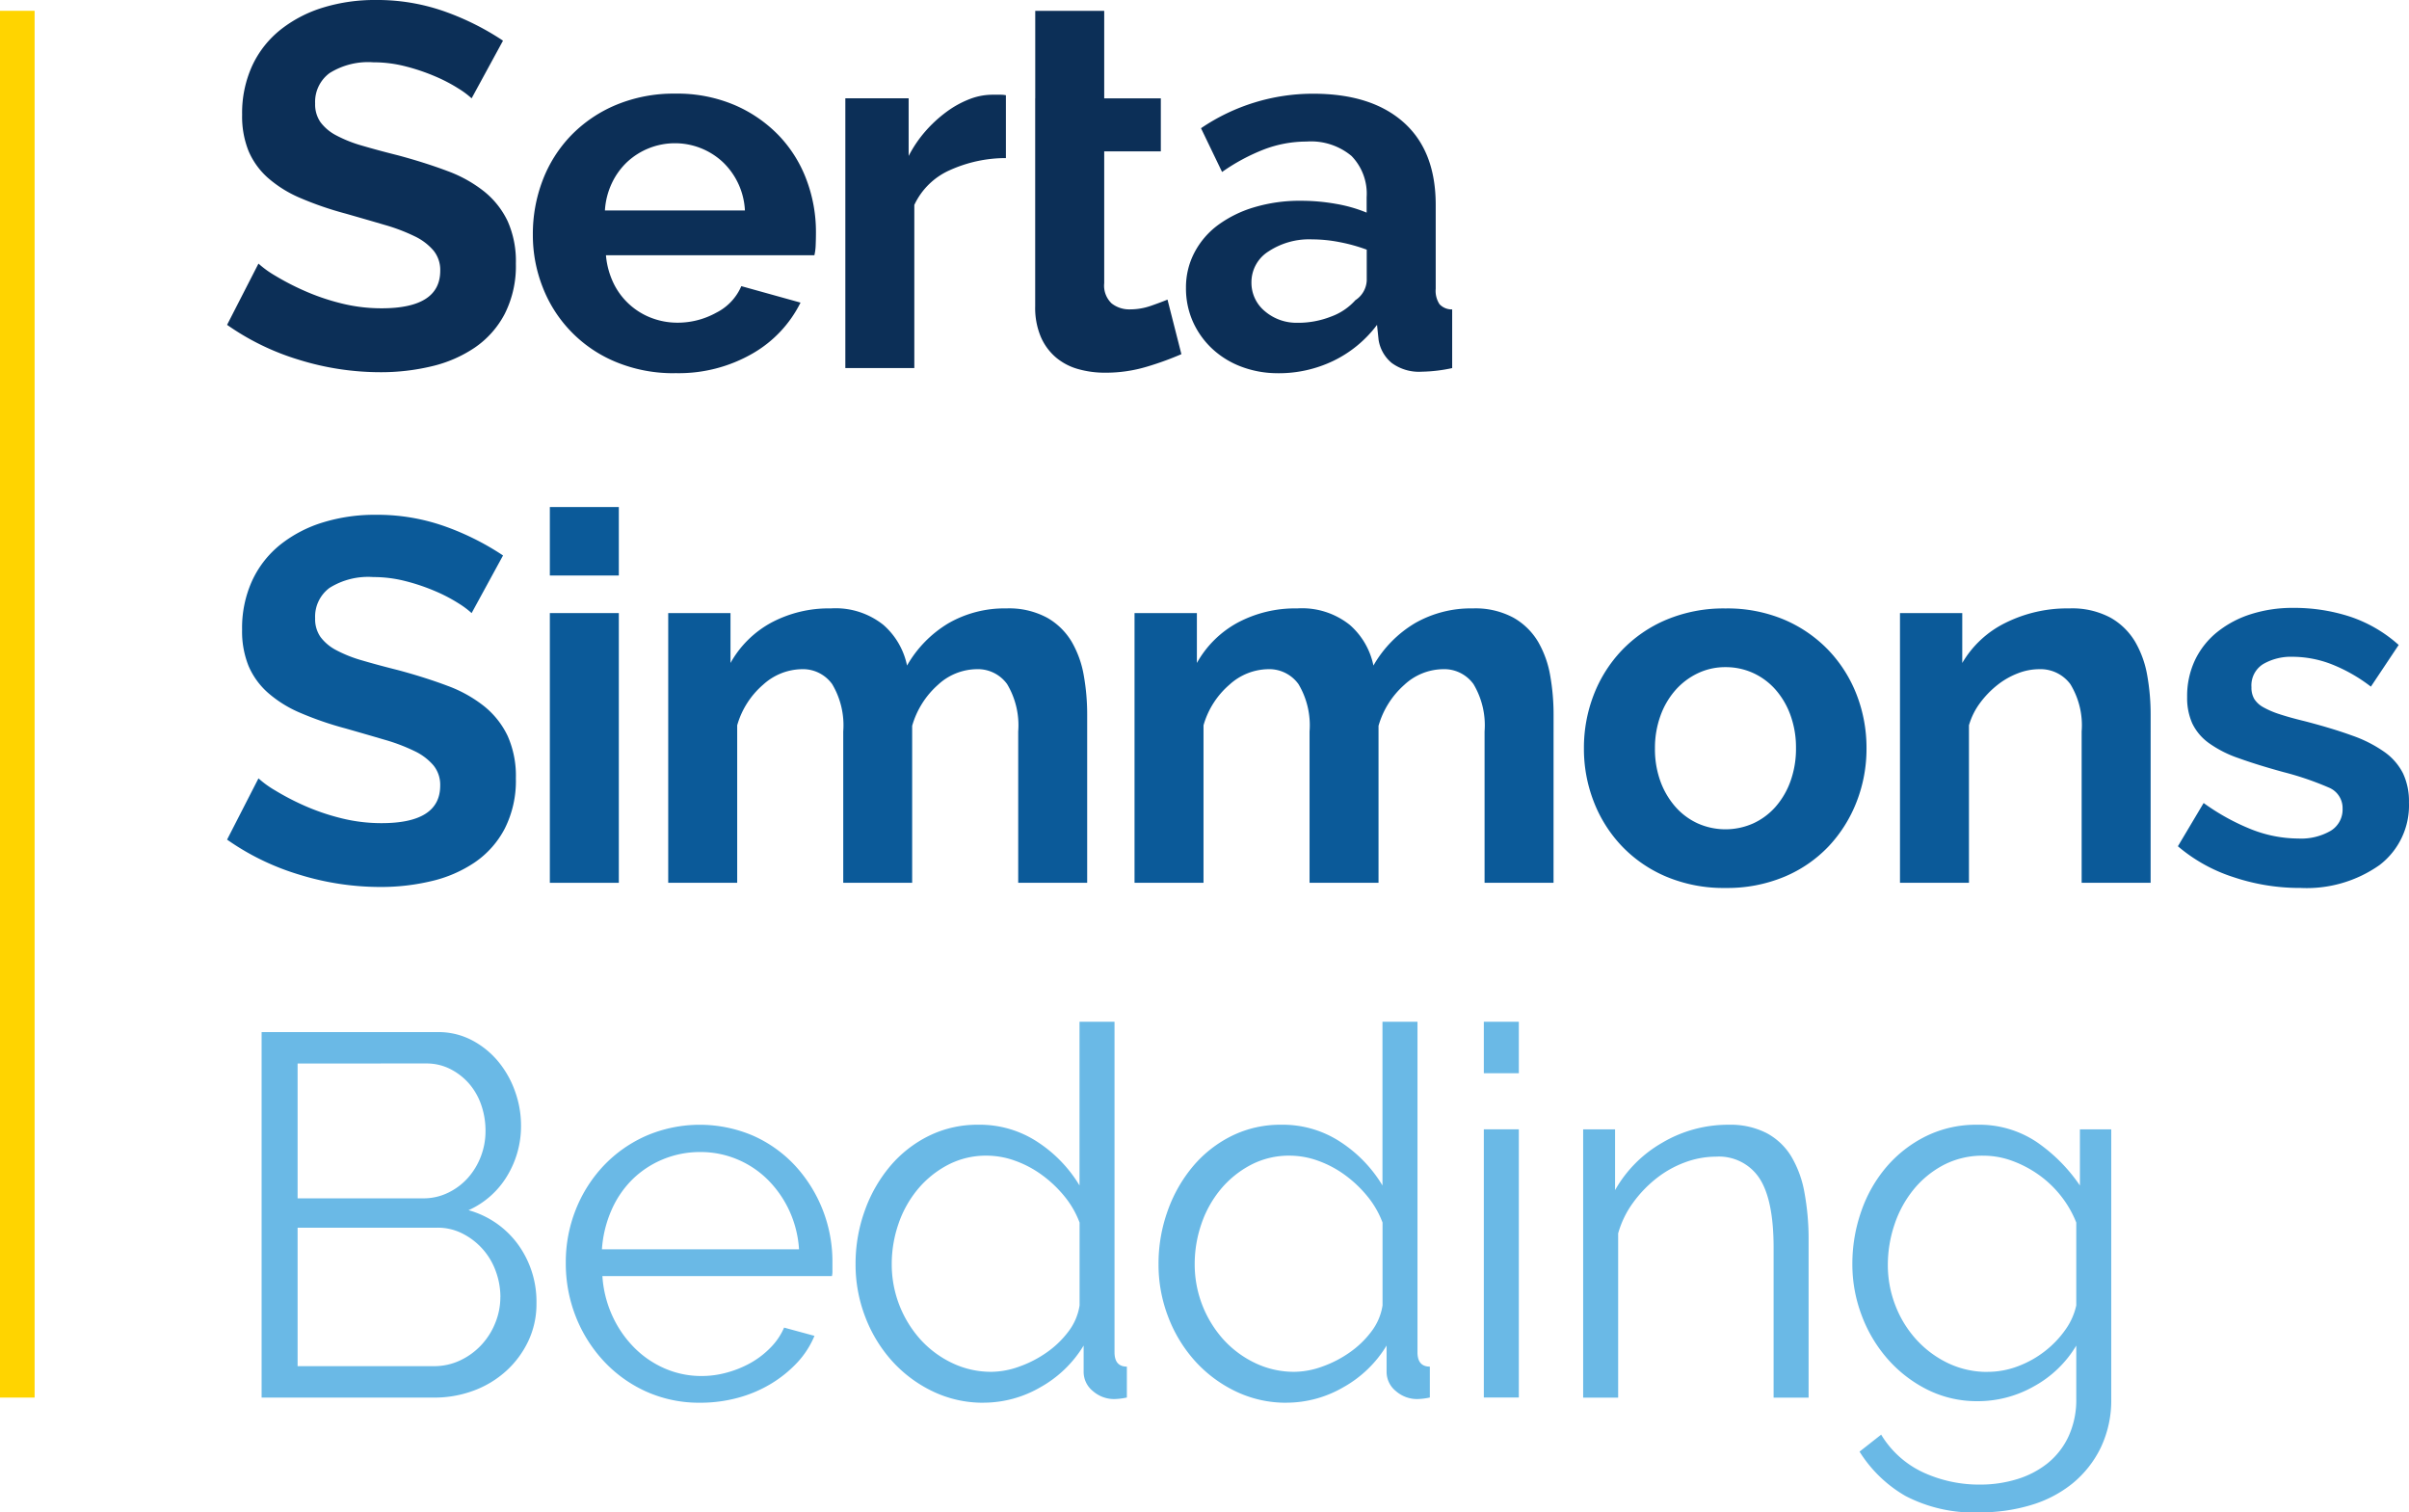 <?xml version="1.0" encoding="UTF-8"?> <svg xmlns="http://www.w3.org/2000/svg" xmlns:xlink="http://www.w3.org/1999/xlink" id="Group_515" data-name="Group 515" width="217.262" height="136.387" viewBox="0 0 217.262 136.387"><defs><clipPath id="clip-path"><rect id="Rectangle_174" data-name="Rectangle 174" width="217.262" height="136.387" fill="none"></rect></clipPath></defs><g id="Group_439" data-name="Group 439" transform="translate(0)" clip-path="url(#clip-path)"><path id="Path_1269" data-name="Path 1269" d="M74.535,8.867a8,8,0,0,0-1.184-.882,14.413,14.413,0,0,0-2.088-1.091,18.11,18.11,0,0,0-2.67-.905,11.666,11.666,0,0,0-2.925-.371,6.559,6.559,0,0,0-3.946.975,3.226,3.226,0,0,0-1.3,2.739,2.816,2.816,0,0,0,.488,1.695,4.192,4.192,0,0,0,1.416,1.183,11.9,11.9,0,0,0,2.344.929q1.416.417,3.273.882,2.413.651,4.386,1.393a11.9,11.9,0,0,1,3.342,1.857,7.67,7.67,0,0,1,2.112,2.67,8.854,8.854,0,0,1,.743,3.83,9.531,9.531,0,0,1-1,4.526,8.38,8.38,0,0,1-2.692,3.041,11.685,11.685,0,0,1-3.9,1.694,19.586,19.586,0,0,1-4.619.534,24.793,24.793,0,0,1-7.334-1.115,22.634,22.634,0,0,1-6.5-3.156l2.831-5.524a8.928,8.928,0,0,0,1.509,1.091A22.827,22.827,0,0,0,59.4,26.2a19.966,19.966,0,0,0,3.3,1.138,14.9,14.9,0,0,0,3.714.464q5.292,0,5.291-3.389a2.781,2.781,0,0,0-.6-1.81,5.125,5.125,0,0,0-1.718-1.3,16.471,16.471,0,0,0-2.692-1.021q-1.578-.464-3.528-1.021a29.909,29.909,0,0,1-4.108-1.416,10.805,10.805,0,0,1-2.9-1.81,6.785,6.785,0,0,1-1.741-2.414,8.351,8.351,0,0,1-.58-3.273A10.241,10.241,0,0,1,54.76,5.9a9,9,0,0,1,2.576-3.249A11.667,11.667,0,0,1,61.166.674,15.831,15.831,0,0,1,65.854,0a18.215,18.215,0,0,1,6.406,1.091,23.918,23.918,0,0,1,5.106,2.576Z" transform="translate(-32.001 0)" fill="#0c2f57"></path><path id="Path_1270" data-name="Path 1270" d="M135.948,46.854a13.5,13.5,0,0,1-5.292-1,11.941,11.941,0,0,1-6.616-6.708,12.823,12.823,0,0,1-.905-4.782,13.54,13.54,0,0,1,.882-4.9,11.952,11.952,0,0,1,2.553-4.039,12.19,12.19,0,0,1,4.062-2.762,13.532,13.532,0,0,1,5.361-1.021,13.2,13.2,0,0,1,5.315,1.021,12.243,12.243,0,0,1,3.993,2.739,11.669,11.669,0,0,1,2.506,3.992,13.3,13.3,0,0,1,.859,4.735q0,.6-.023,1.161a4.751,4.751,0,0,1-.116.928h-18.8a7.232,7.232,0,0,0,.7,2.553,6.259,6.259,0,0,0,3.436,3.111,6.562,6.562,0,0,0,2.321.417,7.172,7.172,0,0,0,3.5-.905,4.791,4.791,0,0,0,2.252-2.39l5.339,1.485a10.853,10.853,0,0,1-4.294,4.572,13.308,13.308,0,0,1-7.033,1.787m6.313-14.669a6.472,6.472,0,0,0-2.019-4.387,6.338,6.338,0,0,0-8.612.024,6.364,6.364,0,0,0-1.369,1.9,6.7,6.7,0,0,0-.627,2.461Z" transform="translate(-75.078 -13.199)" fill="#0c2f57"></path><path id="Path_1271" data-name="Path 1271" d="M209.82,27.6a12.266,12.266,0,0,0-5.06,1.091,6.383,6.383,0,0,0-3.2,3.134V46.536h-6.221V22.211h5.71v5.2a11.047,11.047,0,0,1,1.531-2.251,11.81,11.81,0,0,1,1.9-1.741,8.845,8.845,0,0,1,2.067-1.138,5.713,5.713,0,0,1,2.019-.395h.766a2.564,2.564,0,0,1,.488.046Z" transform="translate(-119.1 -13.344)" fill="#0c2f57"></path><path id="Path_1272" data-name="Path 1272" d="M239.227,10.389V2.5h6.22v7.892h5.106v4.782h-5.106V27.054a2.21,2.21,0,0,0,.674,1.834,2.569,2.569,0,0,0,1.648.534,5.7,5.7,0,0,0,1.9-.325q.929-.324,1.486-.557l1.253,4.921a27.672,27.672,0,0,1-3.064,1.114,12.862,12.862,0,0,1-3.806.557,8.826,8.826,0,0,1-2.437-.325,5.329,5.329,0,0,1-2-1.044,5.079,5.079,0,0,1-1.369-1.857,6.72,6.72,0,0,1-.51-2.762V10.389Z" transform="translate(-145.861 -1.522)" fill="#0c2f57"></path><path id="Path_1273" data-name="Path 1273" d="M282.384,46.855a9.233,9.233,0,0,1-3.3-.58,7.921,7.921,0,0,1-2.647-1.625,7.568,7.568,0,0,1-1.741-2.437,7.381,7.381,0,0,1-.627-3.064,6.75,6.75,0,0,1,.766-3.18,7.3,7.3,0,0,1,2.135-2.484,10.609,10.609,0,0,1,3.273-1.6,14.283,14.283,0,0,1,4.178-.58,18.006,18.006,0,0,1,3.18.279,12.958,12.958,0,0,1,2.762.789V30.979A4.879,4.879,0,0,0,289,27.265a5.7,5.7,0,0,0-4.062-1.3,10.749,10.749,0,0,0-3.807.7,17.673,17.673,0,0,0-3.806,2.043l-1.9-3.946a17.957,17.957,0,0,1,10.12-3.111q5.245,0,8.147,2.577t2.9,7.45v7.567a2.185,2.185,0,0,0,.348,1.393,1.521,1.521,0,0,0,1.137.464v5.292a13.911,13.911,0,0,1-2.738.325,4.149,4.149,0,0,1-2.716-.789,3.386,3.386,0,0,1-1.183-2.089l-.14-1.346a10.769,10.769,0,0,1-3.945,3.249,11.341,11.341,0,0,1-4.967,1.114m1.764-4.549a8.1,8.1,0,0,0,2.993-.557,5.424,5.424,0,0,0,2.206-1.485,2.234,2.234,0,0,0,1.021-1.763V35.714a15.27,15.27,0,0,0-2.414-.673,13.028,13.028,0,0,0-2.506-.255,6.648,6.648,0,0,0-3.946,1.091,3.275,3.275,0,0,0-1.532,2.762,3.323,3.323,0,0,0,1.207,2.623,4.378,4.378,0,0,0,2.971,1.044" transform="translate(-167.109 -13.199)" fill="#0c2f57"></path><path id="Path_1274" data-name="Path 1274" d="M74.535,127.811a8,8,0,0,0-1.184-.882,14.413,14.413,0,0,0-2.088-1.091,18.108,18.108,0,0,0-2.67-.905,11.684,11.684,0,0,0-2.925-.371,6.559,6.559,0,0,0-3.946.975,3.226,3.226,0,0,0-1.3,2.739,2.816,2.816,0,0,0,.488,1.695,4.191,4.191,0,0,0,1.416,1.183,11.9,11.9,0,0,0,2.344.929q1.416.417,3.273.882,2.413.651,4.386,1.393a11.9,11.9,0,0,1,3.342,1.857,7.67,7.67,0,0,1,2.112,2.67,8.854,8.854,0,0,1,.743,3.83,9.531,9.531,0,0,1-1,4.526,8.38,8.38,0,0,1-2.692,3.041,11.685,11.685,0,0,1-3.9,1.694,19.585,19.585,0,0,1-4.619.534,24.794,24.794,0,0,1-7.334-1.115,22.634,22.634,0,0,1-6.5-3.156l2.831-5.524a8.928,8.928,0,0,0,1.509,1.091,22.83,22.83,0,0,0,2.576,1.346,19.964,19.964,0,0,0,3.3,1.138,14.9,14.9,0,0,0,3.714.464q5.292,0,5.291-3.389a2.781,2.781,0,0,0-.6-1.81,5.124,5.124,0,0,0-1.718-1.3,16.471,16.471,0,0,0-2.692-1.021q-1.578-.464-3.528-1.021a29.91,29.91,0,0,1-4.108-1.416,10.8,10.8,0,0,1-2.9-1.81,6.785,6.785,0,0,1-1.741-2.414,8.351,8.351,0,0,1-.58-3.273,10.241,10.241,0,0,1,.928-4.457,9,9,0,0,1,2.576-3.249,11.667,11.667,0,0,1,3.83-1.973,15.831,15.831,0,0,1,4.688-.674,18.215,18.215,0,0,1,6.406,1.091,23.917,23.917,0,0,1,5.106,2.576Z" transform="translate(-32.001 -72.522)" fill="#0b5a99"></path><path id="Path_1275" data-name="Path 1275" d="M127.061,117.16h6.221v6.174h-6.221Zm0,9.563h6.221v24.325h-6.221Z" transform="translate(-77.472 -71.435)" fill="#0b5a99"></path><path id="Path_1276" data-name="Path 1276" d="M192.2,165.335h-6.22V151.687a7.239,7.239,0,0,0-1-4.271,3.248,3.248,0,0,0-2.762-1.346,5.213,5.213,0,0,0-3.481,1.416,7.8,7.8,0,0,0-2.321,3.691v14.158H170.2V151.687a7.239,7.239,0,0,0-1-4.271,3.247,3.247,0,0,0-2.762-1.346,5.293,5.293,0,0,0-3.458,1.393,7.569,7.569,0,0,0-2.344,3.667v14.205h-6.221V141.01h5.617v4.5a9.28,9.28,0,0,1,3.69-3.644,11.029,11.029,0,0,1,5.362-1.277,6.9,6.9,0,0,1,4.735,1.485,6.645,6.645,0,0,1,2.135,3.668,10.505,10.505,0,0,1,3.76-3.83,10.146,10.146,0,0,1,5.2-1.323,7.232,7.232,0,0,1,3.667.836,6.041,6.041,0,0,1,2.228,2.182,9.142,9.142,0,0,1,1.091,3.064,20.105,20.105,0,0,1,.3,3.482Z" transform="translate(-94.15 -85.722)" fill="#0b5a99"></path><path id="Path_1277" data-name="Path 1277" d="M299.966,165.335h-6.22V151.687a7.239,7.239,0,0,0-1-4.271,3.248,3.248,0,0,0-2.762-1.346,5.213,5.213,0,0,0-3.481,1.416,7.8,7.8,0,0,0-2.321,3.691v14.158h-6.22V151.687a7.239,7.239,0,0,0-1-4.271,3.247,3.247,0,0,0-2.762-1.346,5.293,5.293,0,0,0-3.458,1.393,7.569,7.569,0,0,0-2.344,3.667v14.205h-6.221V141.01H267.8v4.5a9.281,9.281,0,0,1,3.691-3.644,11.029,11.029,0,0,1,5.362-1.277,6.9,6.9,0,0,1,4.735,1.485,6.645,6.645,0,0,1,2.135,3.668,10.5,10.5,0,0,1,3.76-3.83,10.146,10.146,0,0,1,5.2-1.323,7.232,7.232,0,0,1,3.667.836,6.04,6.04,0,0,1,2.228,2.182,9.143,9.143,0,0,1,1.091,3.064,20.11,20.11,0,0,1,.3,3.482Z" transform="translate(-159.856 -85.722)" fill="#0b5a99"></path><path id="Path_1278" data-name="Path 1278" d="M378.783,165.8a13.356,13.356,0,0,1-5.339-1.021,11.974,11.974,0,0,1-4.015-2.762A12.168,12.168,0,0,1,366.9,158a13.108,13.108,0,0,1-.882-4.781,13.245,13.245,0,0,1,.882-4.828,12.18,12.18,0,0,1,2.531-4.016,12,12,0,0,1,4.015-2.762,13.37,13.37,0,0,1,5.339-1.021,13.2,13.2,0,0,1,5.315,1.021,12.07,12.07,0,0,1,3.992,2.762,12.2,12.2,0,0,1,2.53,4.016,13.254,13.254,0,0,1,.882,4.828,13.117,13.117,0,0,1-.882,4.781,12.39,12.39,0,0,1-2.507,4.016,11.729,11.729,0,0,1-3.993,2.762,13.354,13.354,0,0,1-5.338,1.021m-6.36-12.58a8.47,8.47,0,0,0,.488,2.948,7.205,7.205,0,0,0,1.346,2.3,6,6,0,0,0,2.02,1.508,6.147,6.147,0,0,0,5.013,0,6.012,6.012,0,0,0,2.02-1.508,7.159,7.159,0,0,0,1.346-2.322,8.663,8.663,0,0,0,.487-2.97,8.527,8.527,0,0,0-.487-2.925,7.155,7.155,0,0,0-1.346-2.321,6.035,6.035,0,0,0-2.02-1.509,5.939,5.939,0,0,0-2.507-.534,5.711,5.711,0,0,0-2.506.557,6.281,6.281,0,0,0-2.02,1.532,7.14,7.14,0,0,0-1.346,2.321,8.528,8.528,0,0,0-.488,2.925" transform="translate(-223.168 -85.722)" fill="#0b5a99"></path><path id="Path_1279" data-name="Path 1279" d="M461.655,165.335h-6.221V151.687a7.113,7.113,0,0,0-1.021-4.271,3.354,3.354,0,0,0-2.832-1.346,5.334,5.334,0,0,0-1.9.372,7.028,7.028,0,0,0-1.833,1.044,8.52,8.52,0,0,0-1.556,1.6,6.321,6.321,0,0,0-1.021,2.042v14.205h-6.221V141.01h5.617v4.5a9.21,9.21,0,0,1,3.9-3.621,12.508,12.508,0,0,1,5.756-1.3,7.339,7.339,0,0,1,3.714.836,6.041,6.041,0,0,1,2.228,2.182,9.143,9.143,0,0,1,1.091,3.064,20.11,20.11,0,0,1,.3,3.482Z" transform="translate(-267.695 -85.722)" fill="#0b5a99"></path><path id="Path_1280" data-name="Path 1280" d="M514.278,165.727a18.82,18.82,0,0,1-5.988-.975,14.607,14.607,0,0,1-5.014-2.786l2.321-3.9a19.991,19.991,0,0,0,4.34,2.39,11.644,11.644,0,0,0,4.2.813,5.316,5.316,0,0,0,2.925-.7,2.244,2.244,0,0,0,1.067-2,1.994,1.994,0,0,0-1.253-1.9,27.111,27.111,0,0,0-4.085-1.393q-2.368-.65-4.039-1.254a10.327,10.327,0,0,1-2.692-1.369,4.675,4.675,0,0,1-1.486-1.764,5.62,5.62,0,0,1-.464-2.39,7.57,7.57,0,0,1,.719-3.342,7.277,7.277,0,0,1,2.02-2.53,9.337,9.337,0,0,1,3.04-1.6,12.35,12.35,0,0,1,3.784-.557,16.28,16.28,0,0,1,5.129.789,12.5,12.5,0,0,1,4.387,2.553l-2.507,3.76a14.56,14.56,0,0,0-3.6-2.042,9.836,9.836,0,0,0-3.458-.651,5.007,5.007,0,0,0-2.646.651,2.259,2.259,0,0,0-1.067,2.088,2.015,2.015,0,0,0,.255,1.068,2.247,2.247,0,0,0,.812.743,7.916,7.916,0,0,0,1.462.626q.906.3,2.252.627,2.507.65,4.294,1.3a11.731,11.731,0,0,1,2.924,1.486,5.282,5.282,0,0,1,1.671,1.926,5.915,5.915,0,0,1,.534,2.623,6.768,6.768,0,0,1-2.646,5.64,11.4,11.4,0,0,1-7.195,2.065" transform="translate(-306.857 -85.65)" fill="#0b5a99"></path><path id="Path_1281" data-name="Path 1281" d="M85.243,262.947a7.824,7.824,0,0,1-.742,3.412,8.6,8.6,0,0,1-2,2.693,9.008,9.008,0,0,1-2.924,1.764,10.093,10.093,0,0,1-3.575.627H60.454V238.483H76.33a6.514,6.514,0,0,1,3.11.742,7.763,7.763,0,0,1,2.367,1.927,8.824,8.824,0,0,1,1.509,2.693,9.054,9.054,0,0,1,.534,3.04,8.645,8.645,0,0,1-1.253,4.573,7.754,7.754,0,0,1-3.482,3.087,8.243,8.243,0,0,1,4.48,3.11,8.782,8.782,0,0,1,1.648,5.292M63.7,241.314v12.162H75.03a5.044,5.044,0,0,0,2.252-.51,5.721,5.721,0,0,0,1.787-1.346,6.253,6.253,0,0,0,1.16-1.926,6.37,6.37,0,0,0,.418-2.3,7.05,7.05,0,0,0-.395-2.367,5.779,5.779,0,0,0-1.114-1.926,5.593,5.593,0,0,0-1.695-1.3,4.711,4.711,0,0,0-2.135-.488Zm18.29,21.075a6.754,6.754,0,0,0-.418-2.344,6.1,6.1,0,0,0-2.994-3.389,4.876,4.876,0,0,0-2.251-.534H63.7v12.487h12.3a5.457,5.457,0,0,0,2.344-.511,6.215,6.215,0,0,0,1.9-1.37,6.382,6.382,0,0,0,1.277-2,6.152,6.152,0,0,0,.464-2.344" transform="translate(-36.86 -145.408)" fill="#6ab9e6"></path><path id="Path_1282" data-name="Path 1282" d="M142.863,284.961a11.636,11.636,0,0,1-4.851-1,11.893,11.893,0,0,1-3.83-2.739,12.716,12.716,0,0,1-2.53-4.016,13.065,13.065,0,0,1-.905-4.874,12.77,12.77,0,0,1,.905-4.8,12.441,12.441,0,0,1,2.508-3.946,11.879,11.879,0,0,1,3.83-2.693,12.228,12.228,0,0,1,9.679,0,11.556,11.556,0,0,1,3.783,2.715,12.755,12.755,0,0,1,3.342,8.681v.743a1.874,1.874,0,0,1-.046.511h-20.7a10.172,10.172,0,0,0,.905,3.6,9.875,9.875,0,0,0,1.973,2.855,8.814,8.814,0,0,0,2.762,1.88,8.254,8.254,0,0,0,3.319.674,8.548,8.548,0,0,0,2.321-.326,9.4,9.4,0,0,0,2.136-.882,7.929,7.929,0,0,0,1.764-1.37,5.872,5.872,0,0,0,1.207-1.787l2.739.743a8.041,8.041,0,0,1-1.579,2.437,11.035,11.035,0,0,1-2.367,1.9,11.582,11.582,0,0,1-2.971,1.253,12.888,12.888,0,0,1-3.389.441m8.913-13.833a9.759,9.759,0,0,0-.905-3.551,9.658,9.658,0,0,0-1.95-2.763,8.637,8.637,0,0,0-2.738-1.81,8.527,8.527,0,0,0-3.319-.65,8.692,8.692,0,0,0-3.343.65,8.583,8.583,0,0,0-2.762,1.81,8.9,8.9,0,0,0-1.9,2.786,10.538,10.538,0,0,0-.859,3.528Z" transform="translate(-79.719 -158.462)" fill="#6ab9e6"></path><path id="Path_1283" data-name="Path 1283" d="M209.27,270.456a10.423,10.423,0,0,1-4.643-1.044,11.8,11.8,0,0,1-3.667-2.762,12.689,12.689,0,0,1-2.391-3.969,13.1,13.1,0,0,1-.859-4.712,14.079,14.079,0,0,1,.836-4.851,12.97,12.97,0,0,1,2.3-4.016,10.839,10.839,0,0,1,3.481-2.715,9.873,9.873,0,0,1,4.434-1,9.47,9.47,0,0,1,5.432,1.6,12.139,12.139,0,0,1,3.714,3.877V236.1h3.157v29.8q0,1.3,1.114,1.3v2.786a6.017,6.017,0,0,1-1.114.139,2.893,2.893,0,0,1-1.949-.719,2.218,2.218,0,0,1-.836-1.741V265.3a10.583,10.583,0,0,1-3.9,3.76,10.231,10.231,0,0,1-5.106,1.393m.7-2.785a7.51,7.51,0,0,0,2.483-.465,10.175,10.175,0,0,0,2.484-1.276,8.556,8.556,0,0,0,1.973-1.9,5.153,5.153,0,0,0,1-2.344v-7.474a8.317,8.317,0,0,0-1.346-2.344,10.849,10.849,0,0,0-2.02-1.926,9.5,9.5,0,0,0-2.437-1.3,7.573,7.573,0,0,0-2.553-.464,7.418,7.418,0,0,0-3.528.836,8.931,8.931,0,0,0-2.716,2.2,9.86,9.86,0,0,0-1.741,3.134,11.117,11.117,0,0,0-.6,3.621,10.143,10.143,0,0,0,2.6,6.8,9.2,9.2,0,0,0,2.855,2.112,8.1,8.1,0,0,0,3.552.79" transform="translate(-120.548 -143.957)" fill="#6ab9e6"></path><path id="Path_1284" data-name="Path 1284" d="M279.279,270.456a10.423,10.423,0,0,1-4.643-1.044,11.8,11.8,0,0,1-3.667-2.762,12.689,12.689,0,0,1-2.391-3.969,13.1,13.1,0,0,1-.859-4.712,14.08,14.08,0,0,1,.836-4.851,12.97,12.97,0,0,1,2.3-4.016,10.838,10.838,0,0,1,3.481-2.715,9.872,9.872,0,0,1,4.434-1,9.47,9.47,0,0,1,5.432,1.6,12.139,12.139,0,0,1,3.714,3.877V236.1h3.157v29.8q0,1.3,1.114,1.3v2.786a6.016,6.016,0,0,1-1.114.139,2.893,2.893,0,0,1-1.949-.719,2.218,2.218,0,0,1-.836-1.741V265.3a10.583,10.583,0,0,1-3.9,3.76,10.231,10.231,0,0,1-5.106,1.393m.7-2.785a7.51,7.51,0,0,0,2.483-.465,10.176,10.176,0,0,0,2.484-1.276,8.556,8.556,0,0,0,1.973-1.9,5.154,5.154,0,0,0,1-2.344v-7.474a8.316,8.316,0,0,0-1.346-2.344,10.85,10.85,0,0,0-2.02-1.926,9.506,9.506,0,0,0-2.437-1.3,7.573,7.573,0,0,0-2.553-.464,7.418,7.418,0,0,0-3.528.836,8.932,8.932,0,0,0-2.716,2.2,9.86,9.86,0,0,0-1.741,3.134,11.117,11.117,0,0,0-.6,3.621,10.143,10.143,0,0,0,2.6,6.8,9.2,9.2,0,0,0,2.855,2.112,8.1,8.1,0,0,0,3.552.79" transform="translate(-163.234 -143.957)" fill="#6ab9e6"></path><path id="Path_1285" data-name="Path 1285" d="M342.889,236.1h3.157v4.642h-3.157Zm0,9.7h3.157v24.185h-3.157Z" transform="translate(-209.066 -143.957)" fill="#6ab9e6"></path><path id="Path_1286" data-name="Path 1286" d="M386.176,284.5h-3.157V270.987q0-4.317-1.277-6.267a4.362,4.362,0,0,0-3.922-1.95,8.058,8.058,0,0,0-2.785.51,9.419,9.419,0,0,0-2.576,1.439,11.043,11.043,0,0,0-2.112,2.2A8.633,8.633,0,0,0,369,269.688V284.5h-3.157V260.31h2.878v5.478a11.364,11.364,0,0,1,4.248-4.271,11.648,11.648,0,0,1,6.012-1.625,7.128,7.128,0,0,1,3.389.743,5.8,5.8,0,0,1,2.228,2.089,9.634,9.634,0,0,1,1.206,3.3,23.161,23.161,0,0,1,.372,4.318Z" transform="translate(-223.062 -158.461)" fill="#6ab9e6"></path><path id="Path_1287" data-name="Path 1287" d="M439.379,284.821a9.979,9.979,0,0,1-4.572-1.044,11.773,11.773,0,0,1-3.575-2.762,12.649,12.649,0,0,1-2.345-3.946,12.989,12.989,0,0,1-.835-4.6,14.284,14.284,0,0,1,.813-4.8,12.34,12.34,0,0,1,2.3-4.016,11.216,11.216,0,0,1,3.551-2.739,10.189,10.189,0,0,1,4.573-1.021,9.312,9.312,0,0,1,5.385,1.556,14.935,14.935,0,0,1,3.9,3.922v-5.06H451.4v24.278a9.894,9.894,0,0,1-.952,4.434,9.538,9.538,0,0,1-2.553,3.226,10.866,10.866,0,0,1-3.76,1.95,15.8,15.8,0,0,1-4.572.65,13.313,13.313,0,0,1-6.731-1.485,11.875,11.875,0,0,1-4.132-3.993l1.95-1.532a8.707,8.707,0,0,0,3.806,3.413,12.065,12.065,0,0,0,5.106,1.091,11.259,11.259,0,0,0,3.342-.488,8.251,8.251,0,0,0,2.762-1.439,6.785,6.785,0,0,0,1.88-2.414,7.857,7.857,0,0,0,.7-3.412v-4.781a10.083,10.083,0,0,1-3.807,3.667,10.235,10.235,0,0,1-5.06,1.346m.882-2.646a7.672,7.672,0,0,0,2.739-.51,9.18,9.18,0,0,0,2.437-1.37,8.968,8.968,0,0,0,1.833-1.926,5.961,5.961,0,0,0,.976-2.182v-7.474a9.477,9.477,0,0,0-1.393-2.413,9.688,9.688,0,0,0-2-1.9,10.115,10.115,0,0,0-2.391-1.254,7.5,7.5,0,0,0-2.576-.464,7.593,7.593,0,0,0-3.644.859,8.7,8.7,0,0,0-2.715,2.252,10.009,10.009,0,0,0-1.695,3.157,11.364,11.364,0,0,0-.58,3.575,10.029,10.029,0,0,0,.7,3.714,9.719,9.719,0,0,0,1.926,3.087,9.232,9.232,0,0,0,2.855,2.089,8.16,8.16,0,0,0,3.528.766" transform="translate(-260.992 -158.462)" fill="#6ab9e6"></path><rect id="Rectangle_173" data-name="Rectangle 173" width="3.122" height="125.06" transform="translate(0 0.975)" fill="#ffd400"></rect></g></svg> 